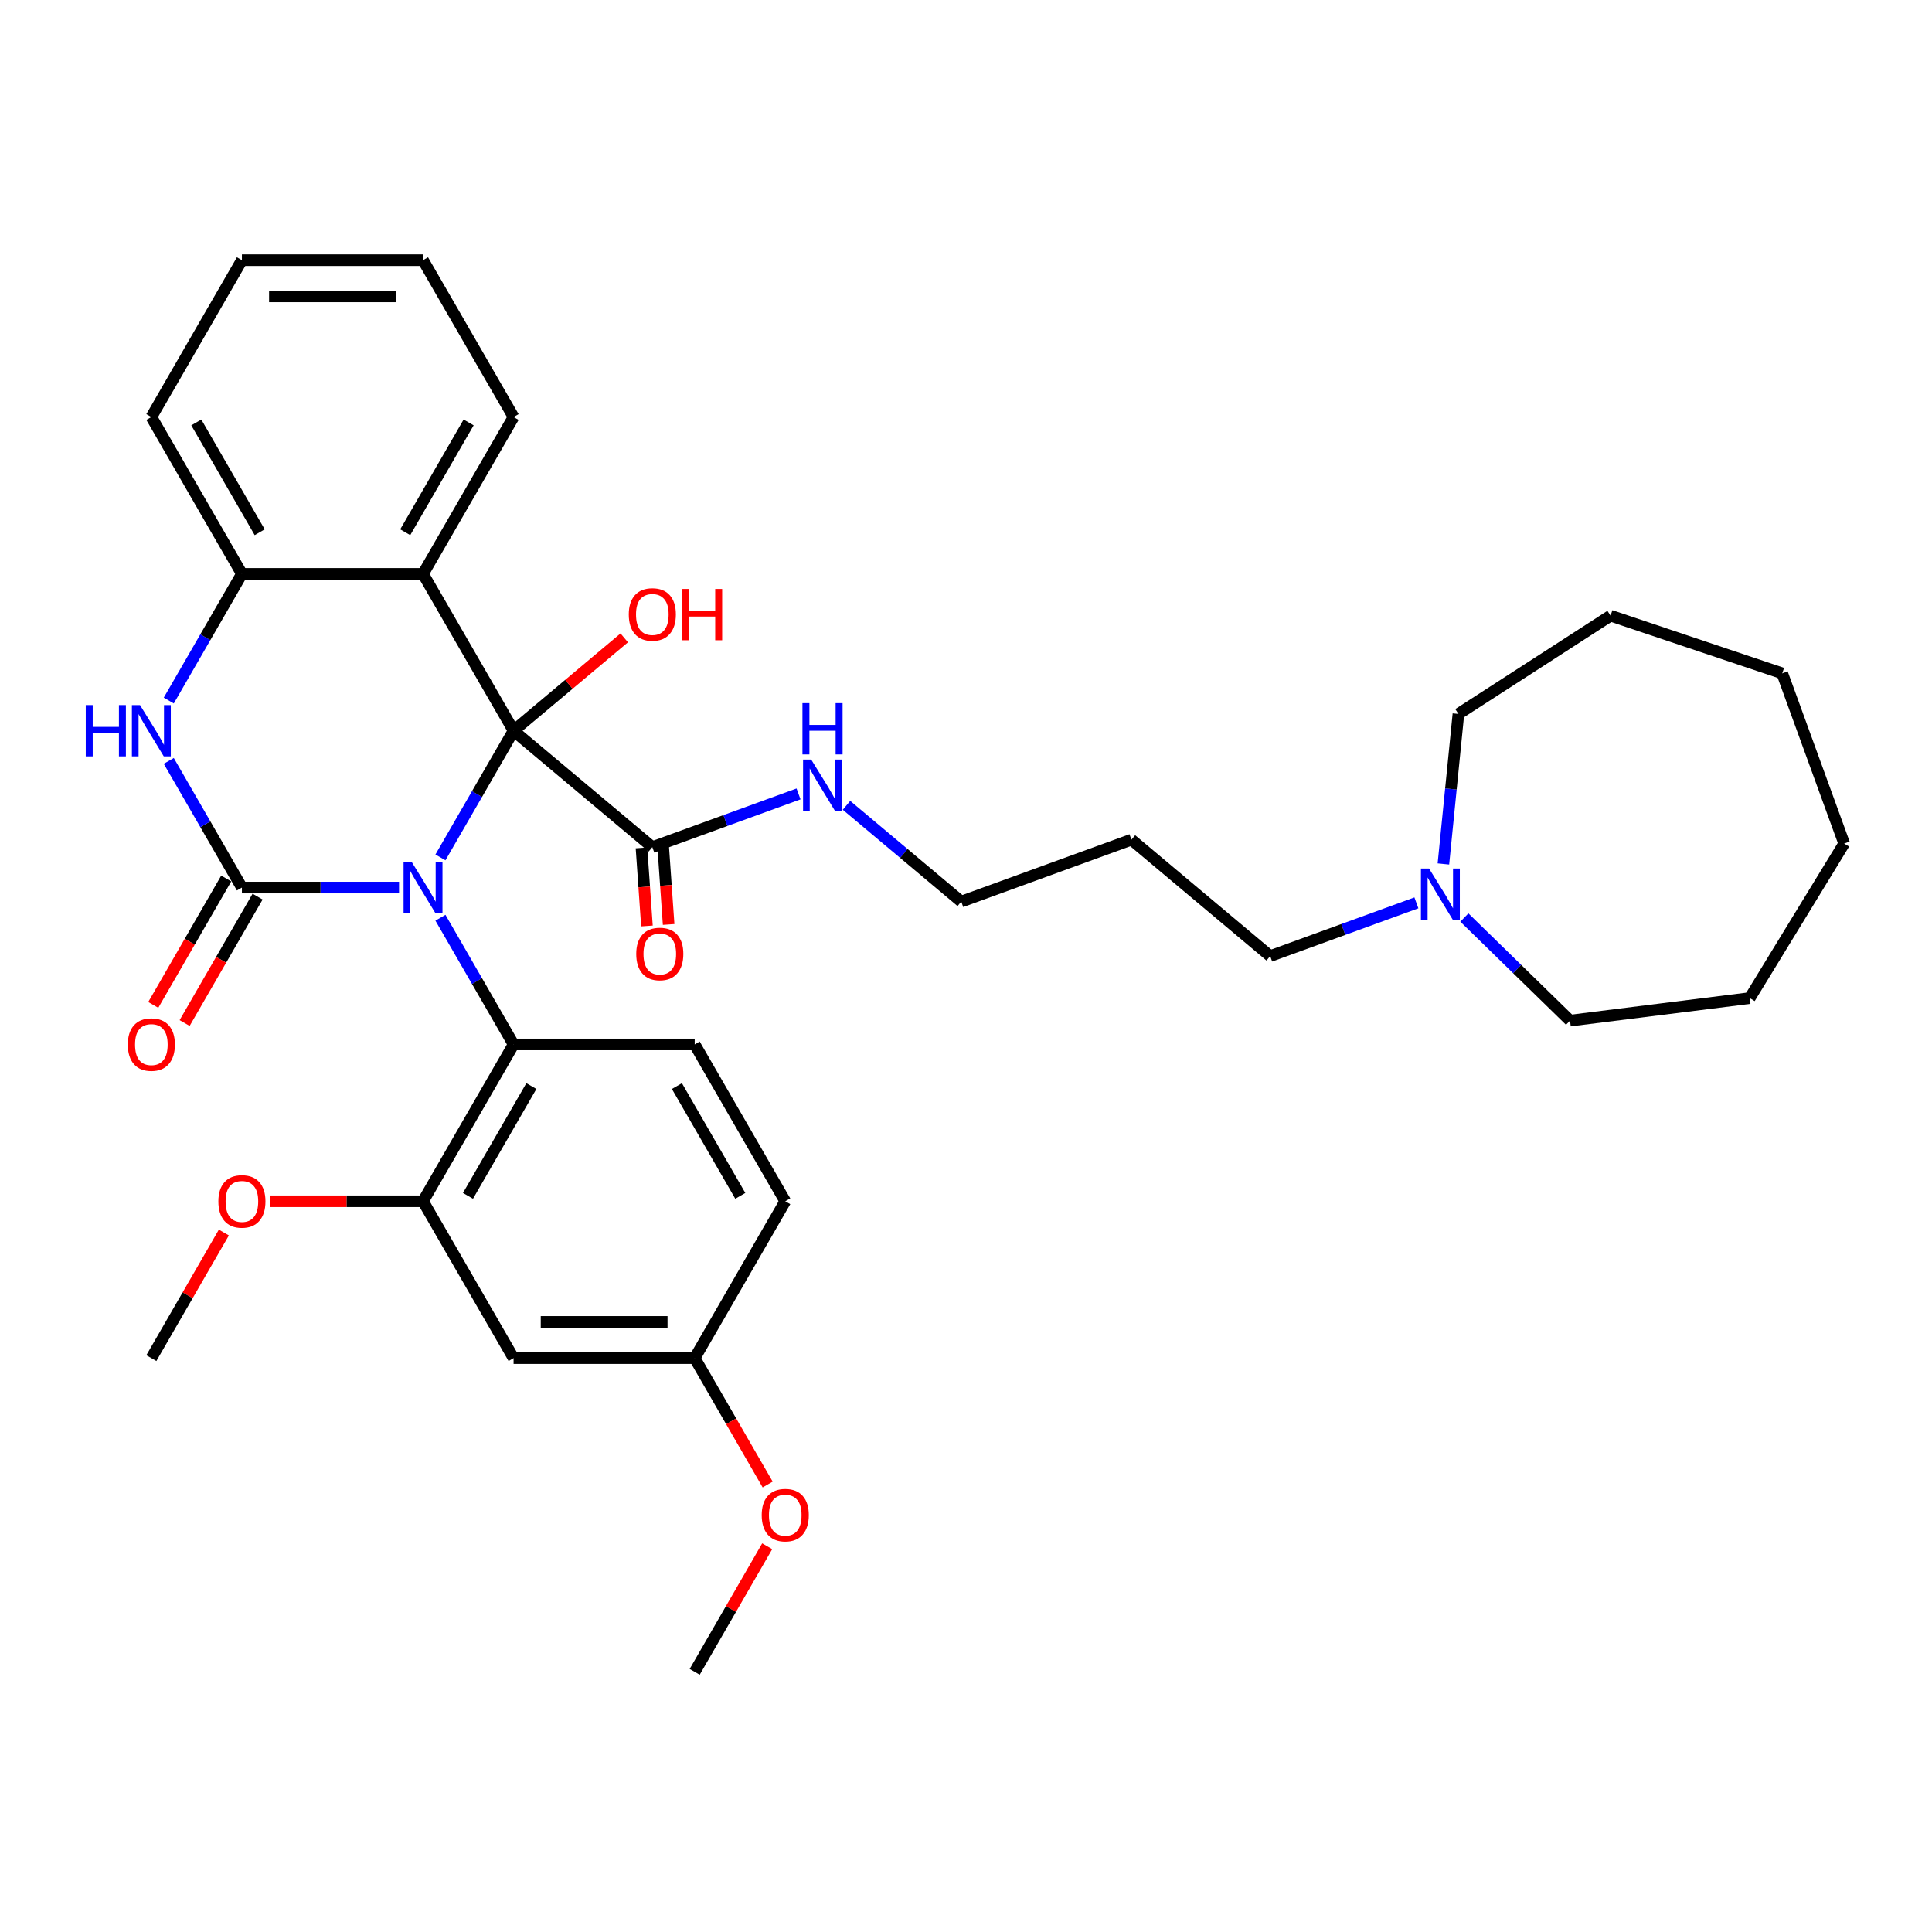 <?xml version='1.0' encoding='iso-8859-1'?>
<svg version='1.1' baseProfile='full'
              xmlns='http://www.w3.org/2000/svg'
                      xmlns:rdkit='http://www.rdkit.org/xml'
                      xmlns:xlink='http://www.w3.org/1999/xlink'
                  xml:space='preserve'
width='1000px' height='1000px' viewBox='0 0 1000 1000'>
<!-- END OF HEADER -->
<rect style='opacity:1.0;fill:#FFFFFF;stroke:none' width='1000' height='1000' x='0' y='0'> </rect>
<path class='bond-0' d='M 227.974,443.79 L 246.901,411.006' style='fill:none;fill-rule:evenodd;stroke:#0000FF;stroke-width:6px;stroke-linecap:butt;stroke-linejoin:miter;stroke-opacity:1' />
<path class='bond-0' d='M 246.901,411.006 L 265.829,378.223' style='fill:none;fill-rule:evenodd;stroke:#000000;stroke-width:6px;stroke-linecap:butt;stroke-linejoin:miter;stroke-opacity:1' />
<path class='bond-1' d='M 206.545,459.408 L 165.879,459.408' style='fill:none;fill-rule:evenodd;stroke:#0000FF;stroke-width:6px;stroke-linecap:butt;stroke-linejoin:miter;stroke-opacity:1' />
<path class='bond-1' d='M 165.879,459.408 L 125.212,459.408' style='fill:none;fill-rule:evenodd;stroke:#000000;stroke-width:6px;stroke-linecap:butt;stroke-linejoin:miter;stroke-opacity:1' />
<path class='bond-4' d='M 227.974,475.025 L 246.901,507.809' style='fill:none;fill-rule:evenodd;stroke:#0000FF;stroke-width:6px;stroke-linecap:butt;stroke-linejoin:miter;stroke-opacity:1' />
<path class='bond-4' d='M 246.901,507.809 L 265.829,540.592' style='fill:none;fill-rule:evenodd;stroke:#000000;stroke-width:6px;stroke-linecap:butt;stroke-linejoin:miter;stroke-opacity:1' />
<path class='bond-2' d='M 265.829,378.223 L 218.957,297.038' style='fill:none;fill-rule:evenodd;stroke:#000000;stroke-width:6px;stroke-linecap:butt;stroke-linejoin:miter;stroke-opacity:1' />
<path class='bond-6' d='M 265.829,378.223 L 337.641,438.48' style='fill:none;fill-rule:evenodd;stroke:#000000;stroke-width:6px;stroke-linecap:butt;stroke-linejoin:miter;stroke-opacity:1' />
<path class='bond-12' d='M 265.829,378.223 L 294.47,354.19' style='fill:none;fill-rule:evenodd;stroke:#000000;stroke-width:6px;stroke-linecap:butt;stroke-linejoin:miter;stroke-opacity:1' />
<path class='bond-12' d='M 294.47,354.19 L 323.111,330.157' style='fill:none;fill-rule:evenodd;stroke:#FF0000;stroke-width:6px;stroke-linecap:butt;stroke-linejoin:miter;stroke-opacity:1' />
<path class='bond-3' d='M 125.212,459.408 L 106.285,426.624' style='fill:none;fill-rule:evenodd;stroke:#000000;stroke-width:6px;stroke-linecap:butt;stroke-linejoin:miter;stroke-opacity:1' />
<path class='bond-3' d='M 106.285,426.624 L 87.357,393.84' style='fill:none;fill-rule:evenodd;stroke:#0000FF;stroke-width:6px;stroke-linecap:butt;stroke-linejoin:miter;stroke-opacity:1' />
<path class='bond-8' d='M 117.094,454.72 L 98.21,487.429' style='fill:none;fill-rule:evenodd;stroke:#000000;stroke-width:6px;stroke-linecap:butt;stroke-linejoin:miter;stroke-opacity:1' />
<path class='bond-8' d='M 98.21,487.429 L 79.325,520.137' style='fill:none;fill-rule:evenodd;stroke:#FF0000;stroke-width:6px;stroke-linecap:butt;stroke-linejoin:miter;stroke-opacity:1' />
<path class='bond-8' d='M 133.331,464.095 L 114.447,496.803' style='fill:none;fill-rule:evenodd;stroke:#000000;stroke-width:6px;stroke-linecap:butt;stroke-linejoin:miter;stroke-opacity:1' />
<path class='bond-8' d='M 114.447,496.803 L 95.562,529.512' style='fill:none;fill-rule:evenodd;stroke:#FF0000;stroke-width:6px;stroke-linecap:butt;stroke-linejoin:miter;stroke-opacity:1' />
<path class='bond-18' d='M 218.957,297.038 L 265.829,215.853' style='fill:none;fill-rule:evenodd;stroke:#000000;stroke-width:6px;stroke-linecap:butt;stroke-linejoin:miter;stroke-opacity:1' />
<path class='bond-18' d='M 209.751,275.485 L 242.561,218.656' style='fill:none;fill-rule:evenodd;stroke:#000000;stroke-width:6px;stroke-linecap:butt;stroke-linejoin:miter;stroke-opacity:1' />
<path class='bond-34' d='M 218.957,297.038 L 125.212,297.038' style='fill:none;fill-rule:evenodd;stroke:#000000;stroke-width:6px;stroke-linecap:butt;stroke-linejoin:miter;stroke-opacity:1' />
<path class='bond-5' d='M 87.357,362.605 L 106.285,329.821' style='fill:none;fill-rule:evenodd;stroke:#0000FF;stroke-width:6px;stroke-linecap:butt;stroke-linejoin:miter;stroke-opacity:1' />
<path class='bond-5' d='M 106.285,329.821 L 125.212,297.038' style='fill:none;fill-rule:evenodd;stroke:#000000;stroke-width:6px;stroke-linecap:butt;stroke-linejoin:miter;stroke-opacity:1' />
<path class='bond-7' d='M 265.829,540.592 L 218.957,621.777' style='fill:none;fill-rule:evenodd;stroke:#000000;stroke-width:6px;stroke-linecap:butt;stroke-linejoin:miter;stroke-opacity:1' />
<path class='bond-7' d='M 275.035,562.145 L 242.225,618.974' style='fill:none;fill-rule:evenodd;stroke:#000000;stroke-width:6px;stroke-linecap:butt;stroke-linejoin:miter;stroke-opacity:1' />
<path class='bond-10' d='M 265.829,540.592 L 359.573,540.592' style='fill:none;fill-rule:evenodd;stroke:#000000;stroke-width:6px;stroke-linecap:butt;stroke-linejoin:miter;stroke-opacity:1' />
<path class='bond-22' d='M 125.212,297.038 L 78.34,215.853' style='fill:none;fill-rule:evenodd;stroke:#000000;stroke-width:6px;stroke-linecap:butt;stroke-linejoin:miter;stroke-opacity:1' />
<path class='bond-22' d='M 134.419,275.485 L 101.608,218.656' style='fill:none;fill-rule:evenodd;stroke:#000000;stroke-width:6px;stroke-linecap:butt;stroke-linejoin:miter;stroke-opacity:1' />
<path class='bond-13' d='M 332.03,438.873 L 333.444,459.079' style='fill:none;fill-rule:evenodd;stroke:#000000;stroke-width:6px;stroke-linecap:butt;stroke-linejoin:miter;stroke-opacity:1' />
<path class='bond-13' d='M 333.444,459.079 L 334.858,479.285' style='fill:none;fill-rule:evenodd;stroke:#FF0000;stroke-width:6px;stroke-linecap:butt;stroke-linejoin:miter;stroke-opacity:1' />
<path class='bond-13' d='M 343.252,438.088 L 344.666,458.294' style='fill:none;fill-rule:evenodd;stroke:#000000;stroke-width:6px;stroke-linecap:butt;stroke-linejoin:miter;stroke-opacity:1' />
<path class='bond-13' d='M 344.666,458.294 L 346.08,478.5' style='fill:none;fill-rule:evenodd;stroke:#FF0000;stroke-width:6px;stroke-linecap:butt;stroke-linejoin:miter;stroke-opacity:1' />
<path class='bond-14' d='M 337.641,438.48 L 375.481,424.708' style='fill:none;fill-rule:evenodd;stroke:#000000;stroke-width:6px;stroke-linecap:butt;stroke-linejoin:miter;stroke-opacity:1' />
<path class='bond-14' d='M 375.481,424.708 L 413.32,410.935' style='fill:none;fill-rule:evenodd;stroke:#0000FF;stroke-width:6px;stroke-linecap:butt;stroke-linejoin:miter;stroke-opacity:1' />
<path class='bond-9' d='M 218.957,621.777 L 265.829,702.962' style='fill:none;fill-rule:evenodd;stroke:#000000;stroke-width:6px;stroke-linecap:butt;stroke-linejoin:miter;stroke-opacity:1' />
<path class='bond-17' d='M 218.957,621.777 L 179.35,621.777' style='fill:none;fill-rule:evenodd;stroke:#000000;stroke-width:6px;stroke-linecap:butt;stroke-linejoin:miter;stroke-opacity:1' />
<path class='bond-17' d='M 179.35,621.777 L 139.743,621.777' style='fill:none;fill-rule:evenodd;stroke:#FF0000;stroke-width:6px;stroke-linecap:butt;stroke-linejoin:miter;stroke-opacity:1' />
<path class='bond-35' d='M 265.829,702.962 L 359.573,702.962' style='fill:none;fill-rule:evenodd;stroke:#000000;stroke-width:6px;stroke-linecap:butt;stroke-linejoin:miter;stroke-opacity:1' />
<path class='bond-35' d='M 279.891,684.214 L 345.512,684.214' style='fill:none;fill-rule:evenodd;stroke:#000000;stroke-width:6px;stroke-linecap:butt;stroke-linejoin:miter;stroke-opacity:1' />
<path class='bond-16' d='M 359.573,540.592 L 406.445,621.777' style='fill:none;fill-rule:evenodd;stroke:#000000;stroke-width:6px;stroke-linecap:butt;stroke-linejoin:miter;stroke-opacity:1' />
<path class='bond-16' d='M 350.367,562.145 L 383.178,618.974' style='fill:none;fill-rule:evenodd;stroke:#000000;stroke-width:6px;stroke-linecap:butt;stroke-linejoin:miter;stroke-opacity:1' />
<path class='bond-11' d='M 733.127,467.326 L 695.287,481.098' style='fill:none;fill-rule:evenodd;stroke:#0000FF;stroke-width:6px;stroke-linecap:butt;stroke-linejoin:miter;stroke-opacity:1' />
<path class='bond-11' d='M 695.287,481.098 L 657.448,494.871' style='fill:none;fill-rule:evenodd;stroke:#000000;stroke-width:6px;stroke-linecap:butt;stroke-linejoin:miter;stroke-opacity:1' />
<path class='bond-23' d='M 747.101,447.19 L 750.987,408.36' style='fill:none;fill-rule:evenodd;stroke:#0000FF;stroke-width:6px;stroke-linecap:butt;stroke-linejoin:miter;stroke-opacity:1' />
<path class='bond-23' d='M 750.987,408.36 L 754.872,369.53' style='fill:none;fill-rule:evenodd;stroke:#000000;stroke-width:6px;stroke-linecap:butt;stroke-linejoin:miter;stroke-opacity:1' />
<path class='bond-24' d='M 757.95,474.914 L 785.299,501.589' style='fill:none;fill-rule:evenodd;stroke:#0000FF;stroke-width:6px;stroke-linecap:butt;stroke-linejoin:miter;stroke-opacity:1' />
<path class='bond-24' d='M 785.299,501.589 L 812.647,528.264' style='fill:none;fill-rule:evenodd;stroke:#000000;stroke-width:6px;stroke-linecap:butt;stroke-linejoin:miter;stroke-opacity:1' />
<path class='bond-25' d='M 438.144,416.832 L 467.844,441.754' style='fill:none;fill-rule:evenodd;stroke:#0000FF;stroke-width:6px;stroke-linecap:butt;stroke-linejoin:miter;stroke-opacity:1' />
<path class='bond-25' d='M 467.844,441.754 L 497.544,466.675' style='fill:none;fill-rule:evenodd;stroke:#000000;stroke-width:6px;stroke-linecap:butt;stroke-linejoin:miter;stroke-opacity:1' />
<path class='bond-15' d='M 359.573,702.962 L 406.445,621.777' style='fill:none;fill-rule:evenodd;stroke:#000000;stroke-width:6px;stroke-linecap:butt;stroke-linejoin:miter;stroke-opacity:1' />
<path class='bond-21' d='M 359.573,702.962 L 378.458,735.671' style='fill:none;fill-rule:evenodd;stroke:#000000;stroke-width:6px;stroke-linecap:butt;stroke-linejoin:miter;stroke-opacity:1' />
<path class='bond-21' d='M 378.458,735.671 L 397.342,768.38' style='fill:none;fill-rule:evenodd;stroke:#FF0000;stroke-width:6px;stroke-linecap:butt;stroke-linejoin:miter;stroke-opacity:1' />
<path class='bond-26' d='M 115.871,637.958 L 97.105,670.46' style='fill:none;fill-rule:evenodd;stroke:#FF0000;stroke-width:6px;stroke-linecap:butt;stroke-linejoin:miter;stroke-opacity:1' />
<path class='bond-26' d='M 97.105,670.46 L 78.34,702.962' style='fill:none;fill-rule:evenodd;stroke:#000000;stroke-width:6px;stroke-linecap:butt;stroke-linejoin:miter;stroke-opacity:1' />
<path class='bond-28' d='M 265.829,215.853 L 218.957,134.668' style='fill:none;fill-rule:evenodd;stroke:#000000;stroke-width:6px;stroke-linecap:butt;stroke-linejoin:miter;stroke-opacity:1' />
<path class='bond-19' d='M 657.448,494.871 L 585.635,434.613' style='fill:none;fill-rule:evenodd;stroke:#000000;stroke-width:6px;stroke-linecap:butt;stroke-linejoin:miter;stroke-opacity:1' />
<path class='bond-20' d='M 585.635,434.613 L 497.544,466.675' style='fill:none;fill-rule:evenodd;stroke:#000000;stroke-width:6px;stroke-linecap:butt;stroke-linejoin:miter;stroke-opacity:1' />
<path class='bond-27' d='M 397.104,800.328 L 378.338,832.83' style='fill:none;fill-rule:evenodd;stroke:#FF0000;stroke-width:6px;stroke-linecap:butt;stroke-linejoin:miter;stroke-opacity:1' />
<path class='bond-27' d='M 378.338,832.83 L 359.573,865.332' style='fill:none;fill-rule:evenodd;stroke:#000000;stroke-width:6px;stroke-linecap:butt;stroke-linejoin:miter;stroke-opacity:1' />
<path class='bond-31' d='M 78.34,215.853 L 125.212,134.668' style='fill:none;fill-rule:evenodd;stroke:#000000;stroke-width:6px;stroke-linecap:butt;stroke-linejoin:miter;stroke-opacity:1' />
<path class='bond-30' d='M 754.872,369.53 L 833.62,318.669' style='fill:none;fill-rule:evenodd;stroke:#000000;stroke-width:6px;stroke-linecap:butt;stroke-linejoin:miter;stroke-opacity:1' />
<path class='bond-29' d='M 812.647,528.264 L 905.664,516.608' style='fill:none;fill-rule:evenodd;stroke:#000000;stroke-width:6px;stroke-linecap:butt;stroke-linejoin:miter;stroke-opacity:1' />
<path class='bond-36' d='M 218.957,134.668 L 125.212,134.668' style='fill:none;fill-rule:evenodd;stroke:#000000;stroke-width:6px;stroke-linecap:butt;stroke-linejoin:miter;stroke-opacity:1' />
<path class='bond-36' d='M 204.895,153.416 L 139.274,153.416' style='fill:none;fill-rule:evenodd;stroke:#000000;stroke-width:6px;stroke-linecap:butt;stroke-linejoin:miter;stroke-opacity:1' />
<path class='bond-32' d='M 905.664,516.608 L 954.545,436.616' style='fill:none;fill-rule:evenodd;stroke:#000000;stroke-width:6px;stroke-linecap:butt;stroke-linejoin:miter;stroke-opacity:1' />
<path class='bond-33' d='M 833.62,318.669 L 922.483,348.525' style='fill:none;fill-rule:evenodd;stroke:#000000;stroke-width:6px;stroke-linecap:butt;stroke-linejoin:miter;stroke-opacity:1' />
<path class='bond-37' d='M 954.545,436.616 L 922.483,348.525' style='fill:none;fill-rule:evenodd;stroke:#000000;stroke-width:6px;stroke-linecap:butt;stroke-linejoin:miter;stroke-opacity:1' />
<path  class='atom-0' d='M 213.088 446.133
L 221.788 460.195
Q 222.65 461.582, 224.038 464.095
Q 225.425 466.607, 225.5 466.757
L 225.5 446.133
L 229.025 446.133
L 229.025 472.682
L 225.388 472.682
L 216.051 457.308
Q 214.963 455.508, 213.801 453.445
Q 212.676 451.383, 212.338 450.746
L 212.338 472.682
L 208.889 472.682
L 208.889 446.133
L 213.088 446.133
' fill='#0000FF'/>
<path  class='atom-4' d='M 44.386 364.948
L 47.986 364.948
L 47.986 376.235
L 61.56 376.235
L 61.56 364.948
L 65.16 364.948
L 65.16 391.497
L 61.56 391.497
L 61.56 379.235
L 47.986 379.235
L 47.986 391.497
L 44.386 391.497
L 44.386 364.948
' fill='#0000FF'/>
<path  class='atom-4' d='M 72.472 364.948
L 81.171 379.01
Q 82.034 380.397, 83.421 382.91
Q 84.808 385.422, 84.883 385.572
L 84.883 364.948
L 88.408 364.948
L 88.408 391.497
L 84.771 391.497
L 75.434 376.123
Q 74.347 374.323, 73.184 372.26
Q 72.059 370.198, 71.722 369.561
L 71.722 391.497
L 68.272 391.497
L 68.272 364.948
L 72.472 364.948
' fill='#0000FF'/>
<path  class='atom-9' d='M 66.153 540.667
Q 66.153 534.293, 69.303 530.731
Q 72.453 527.168, 78.34 527.168
Q 84.227 527.168, 87.377 530.731
Q 90.527 534.293, 90.527 540.667
Q 90.527 547.117, 87.34 550.792
Q 84.152 554.429, 78.34 554.429
Q 72.49 554.429, 69.303 550.792
Q 66.153 547.155, 66.153 540.667
M 78.34 551.429
Q 82.39 551.429, 84.565 548.73
Q 86.777 545.992, 86.777 540.667
Q 86.777 535.455, 84.565 532.83
Q 82.39 530.168, 78.34 530.168
Q 74.29 530.168, 72.078 532.793
Q 69.903 535.418, 69.903 540.667
Q 69.903 546.03, 72.078 548.73
Q 74.29 551.429, 78.34 551.429
' fill='#FF0000'/>
<path  class='atom-12' d='M 739.67 449.534
L 748.37 463.596
Q 749.232 464.983, 750.619 467.495
Q 752.007 470.008, 752.082 470.158
L 752.082 449.534
L 755.607 449.534
L 755.607 476.082
L 751.969 476.082
L 742.632 460.708
Q 741.545 458.909, 740.383 456.846
Q 739.258 454.784, 738.92 454.146
L 738.92 476.082
L 735.47 476.082
L 735.47 449.534
L 739.67 449.534
' fill='#0000FF'/>
<path  class='atom-13' d='M 325.454 318.04
Q 325.454 311.665, 328.604 308.103
Q 331.754 304.541, 337.641 304.541
Q 343.528 304.541, 346.678 308.103
Q 349.828 311.665, 349.828 318.04
Q 349.828 324.489, 346.641 328.164
Q 343.453 331.801, 337.641 331.801
Q 331.792 331.801, 328.604 328.164
Q 325.454 324.527, 325.454 318.04
M 337.641 328.802
Q 341.691 328.802, 343.866 326.102
Q 346.078 323.364, 346.078 318.04
Q 346.078 312.828, 343.866 310.203
Q 341.691 307.54, 337.641 307.54
Q 333.591 307.54, 331.379 310.165
Q 329.204 312.79, 329.204 318.04
Q 329.204 323.402, 331.379 326.102
Q 333.591 328.802, 337.641 328.802
' fill='#FF0000'/>
<path  class='atom-13' d='M 353.015 304.841
L 356.615 304.841
L 356.615 316.127
L 370.189 316.127
L 370.189 304.841
L 373.789 304.841
L 373.789 331.389
L 370.189 331.389
L 370.189 319.127
L 356.615 319.127
L 356.615 331.389
L 353.015 331.389
L 353.015 304.841
' fill='#FF0000'/>
<path  class='atom-14' d='M 329.319 493.775
Q 329.319 487.401, 332.469 483.838
Q 335.618 480.276, 341.506 480.276
Q 347.393 480.276, 350.543 483.838
Q 353.692 487.401, 353.692 493.775
Q 353.692 500.225, 350.505 503.9
Q 347.318 507.537, 341.506 507.537
Q 335.656 507.537, 332.469 503.9
Q 329.319 500.262, 329.319 493.775
M 341.506 504.537
Q 345.555 504.537, 347.73 501.837
Q 349.943 499.1, 349.943 493.775
Q 349.943 488.563, 347.73 485.938
Q 345.555 483.276, 341.506 483.276
Q 337.456 483.276, 335.243 485.901
Q 333.069 488.526, 333.069 493.775
Q 333.069 499.137, 335.243 501.837
Q 337.456 504.537, 341.506 504.537
' fill='#FF0000'/>
<path  class='atom-15' d='M 419.864 393.144
L 428.563 407.205
Q 429.426 408.593, 430.813 411.105
Q 432.2 413.617, 432.275 413.767
L 432.275 393.144
L 435.8 393.144
L 435.8 419.692
L 432.163 419.692
L 422.826 404.318
Q 421.739 402.518, 420.576 400.456
Q 419.451 398.393, 419.114 397.756
L 419.114 419.692
L 415.664 419.692
L 415.664 393.144
L 419.864 393.144
' fill='#0000FF'/>
<path  class='atom-15' d='M 415.345 363.94
L 418.945 363.94
L 418.945 375.227
L 432.519 375.227
L 432.519 363.94
L 436.119 363.94
L 436.119 390.489
L 432.519 390.489
L 432.519 378.227
L 418.945 378.227
L 418.945 390.489
L 415.345 390.489
L 415.345 363.94
' fill='#0000FF'/>
<path  class='atom-18' d='M 113.026 621.852
Q 113.026 615.478, 116.175 611.916
Q 119.325 608.353, 125.212 608.353
Q 131.1 608.353, 134.249 611.916
Q 137.399 615.478, 137.399 621.852
Q 137.399 628.302, 134.212 631.977
Q 131.025 635.614, 125.212 635.614
Q 119.363 635.614, 116.175 631.977
Q 113.026 628.34, 113.026 621.852
M 125.212 632.614
Q 129.262 632.614, 131.437 629.914
Q 133.649 627.177, 133.649 621.852
Q 133.649 616.64, 131.437 614.015
Q 129.262 611.353, 125.212 611.353
Q 121.163 611.353, 118.95 613.978
Q 116.775 616.603, 116.775 621.852
Q 116.775 627.215, 118.95 629.914
Q 121.163 632.614, 125.212 632.614
' fill='#FF0000'/>
<path  class='atom-22' d='M 394.259 784.222
Q 394.259 777.848, 397.408 774.286
Q 400.558 770.723, 406.445 770.723
Q 412.333 770.723, 415.482 774.286
Q 418.632 777.848, 418.632 784.222
Q 418.632 790.672, 415.445 794.347
Q 412.258 797.984, 406.445 797.984
Q 400.596 797.984, 397.408 794.347
Q 394.259 790.71, 394.259 784.222
M 406.445 794.984
Q 410.495 794.984, 412.67 792.284
Q 414.882 789.547, 414.882 784.222
Q 414.882 779.01, 412.67 776.385
Q 410.495 773.723, 406.445 773.723
Q 402.396 773.723, 400.183 776.348
Q 398.008 778.973, 398.008 784.222
Q 398.008 789.585, 400.183 792.284
Q 402.396 794.984, 406.445 794.984
' fill='#FF0000'/>
</svg>

